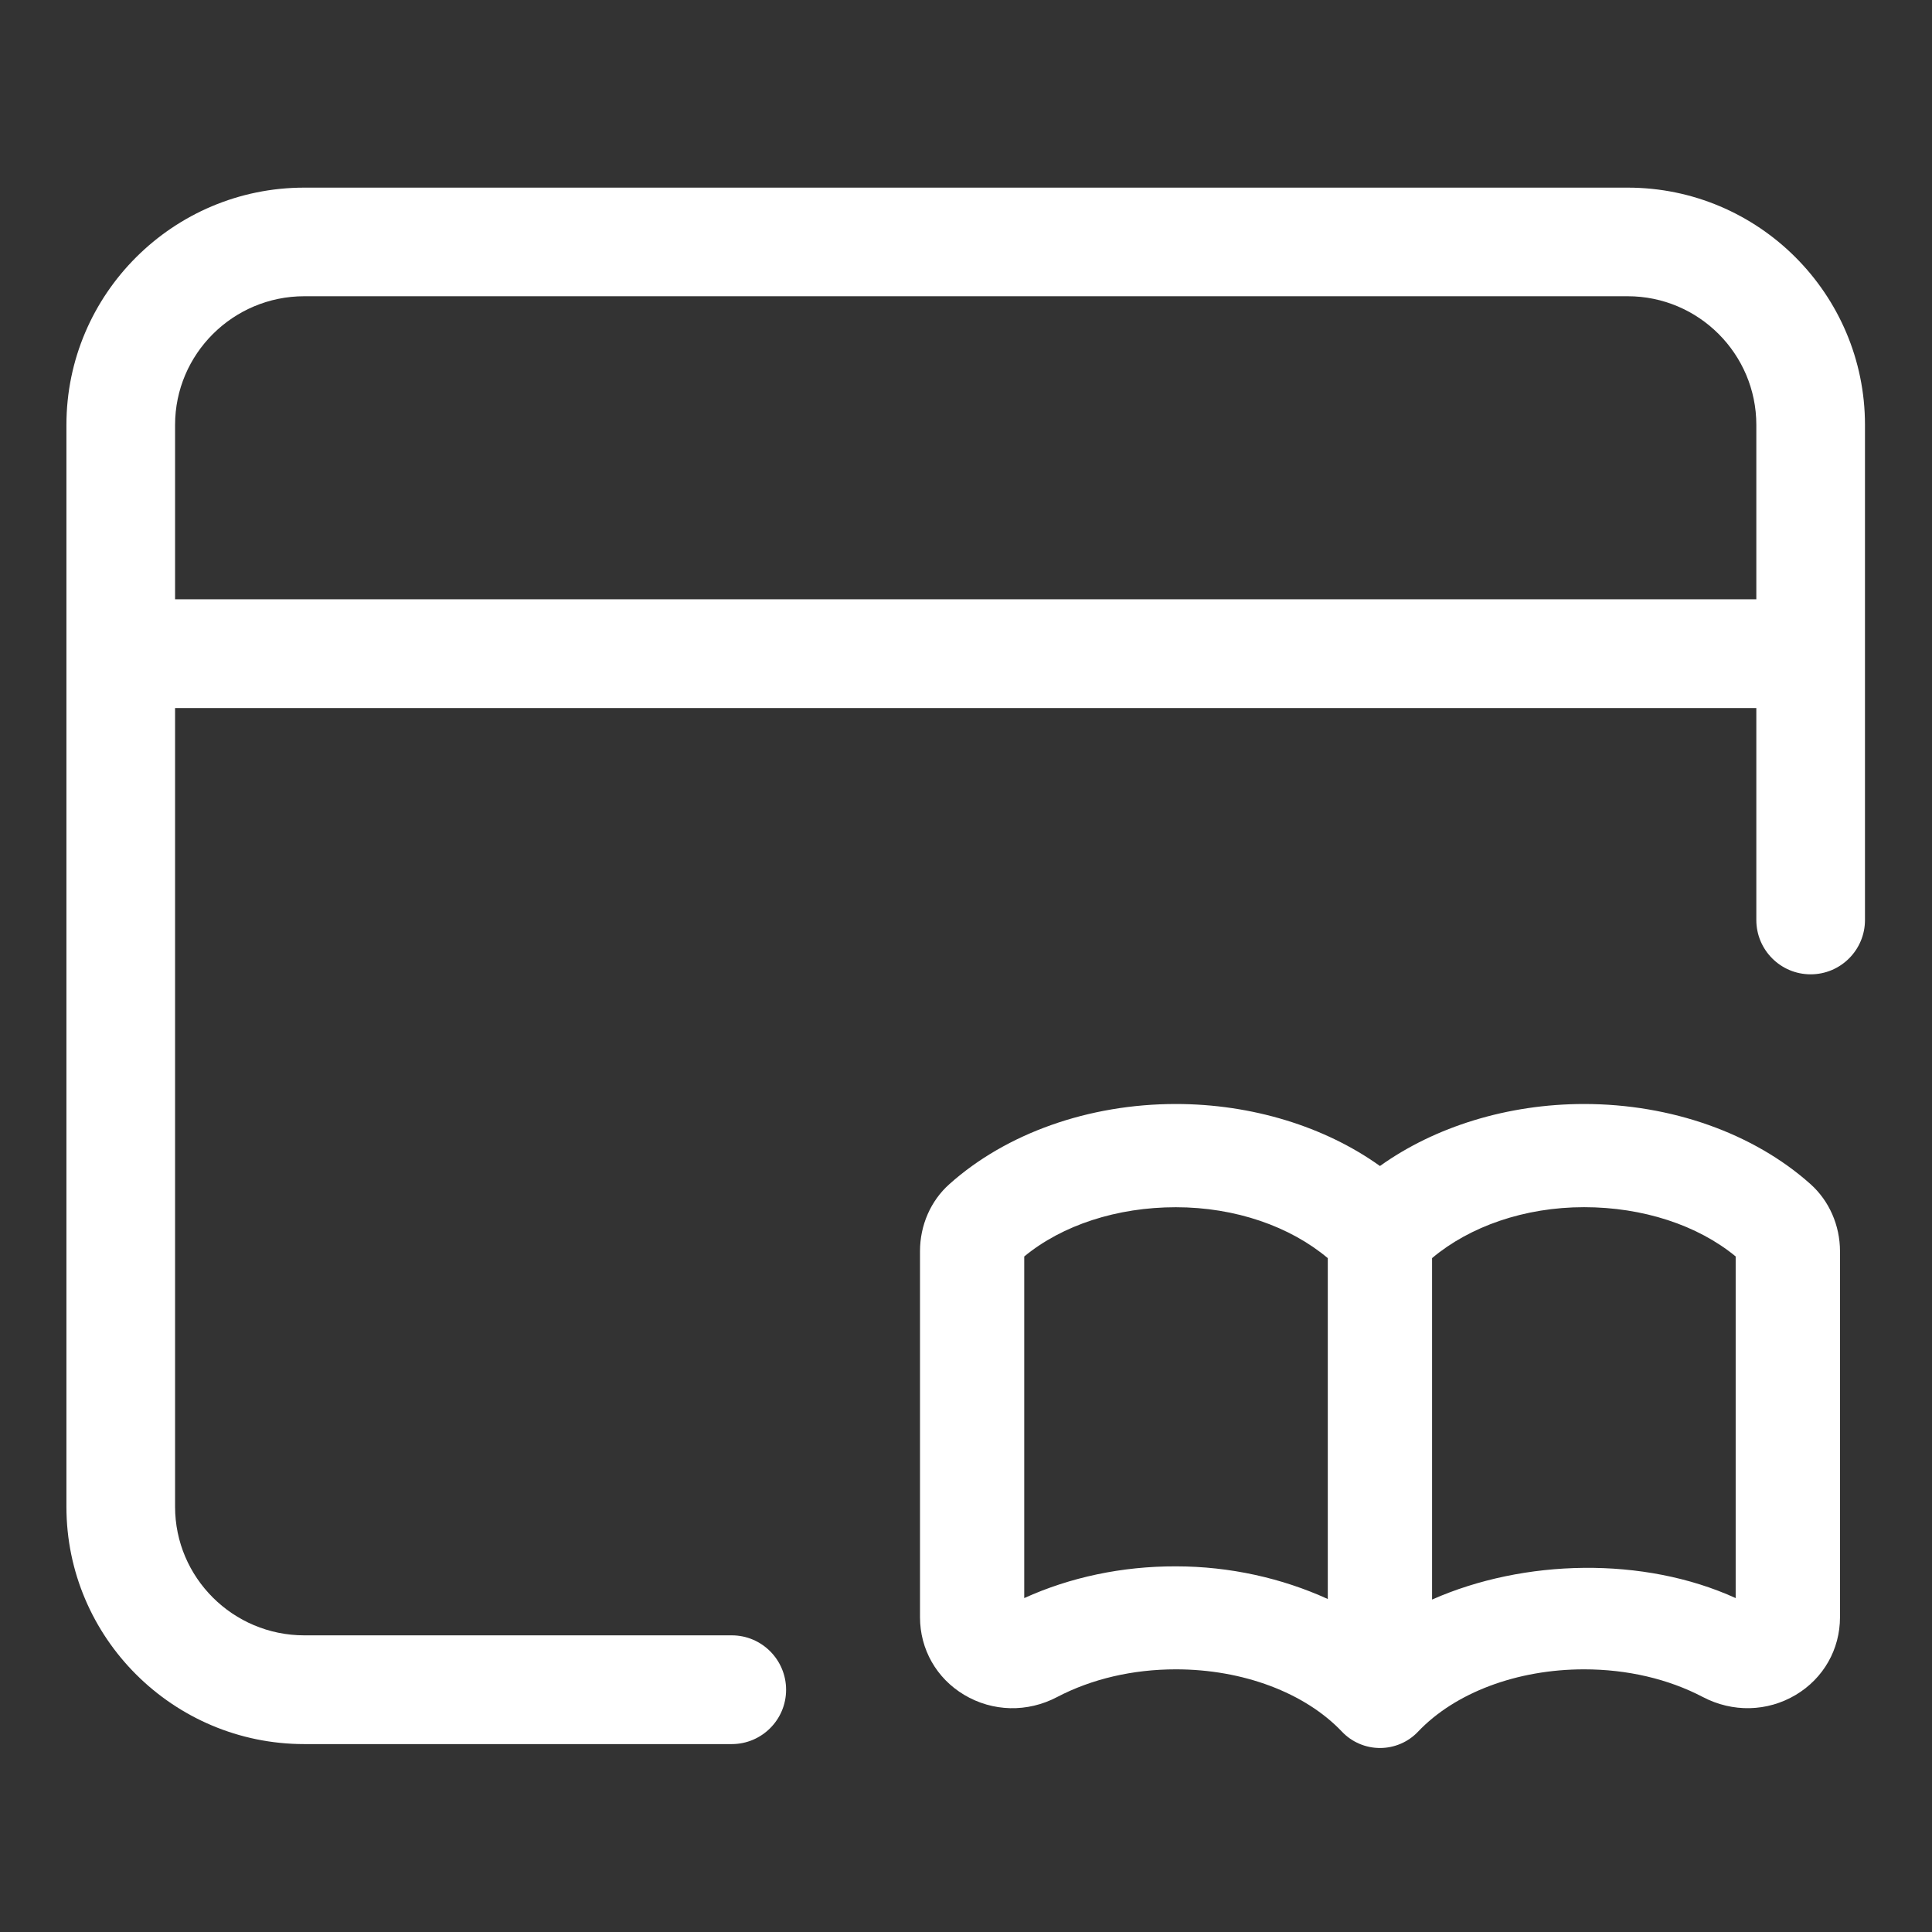 <svg width="42" height="42" viewBox="0 0 42 42" fill="none" xmlns="http://www.w3.org/2000/svg">
<rect x="0" y="0" width="42" height="42" fill="#333333" stroke="none"/>
<path d="M15.908 35.551H6.615C5.066 35.551 3.806 34.297 3.806 32.756V15.392H38.181V20C38.181 20.652 38.709 21.181 39.362 21.181C40.014 21.181 40.543 20.652 40.543 20V9.237C40.543 6.393 38.229 4.079 35.385 4.079H6.615C3.764 4.079 1.444 6.393 1.444 9.237V32.757C1.444 35.601 3.764 37.915 6.615 37.915H15.908C16.56 37.915 17.089 37.386 17.089 36.734C17.089 36.082 16.56 35.551 15.908 35.551ZM6.615 6.44H35.385C36.927 6.44 38.181 7.695 38.181 9.236V13.028H3.806V9.237C3.806 7.695 5.066 6.44 6.615 6.44Z" fill="white"/>
<path d="M39.358 25.741C38.118 24.634 36.324 24 34.436 24C32.782 24 31.195 24.492 29.999 25.348C28.802 24.491 27.215 24 25.562 24C23.674 24 21.879 24.634 20.641 25.74C20.233 26.102 20 26.636 20 27.201V35.156C20 35.855 20.359 36.486 20.961 36.845C21.579 37.214 22.336 37.232 22.981 36.892C23.733 36.498 24.626 36.29 25.563 36.29C27.019 36.29 28.368 36.797 29.174 37.646C29.388 37.872 29.688 38 30 38C30.312 38 30.612 37.872 30.826 37.646C31.632 36.796 32.981 36.29 34.437 36.29C35.374 36.29 36.267 36.498 37.019 36.892C37.666 37.231 38.42 37.214 39.039 36.845C39.641 36.486 40 35.855 40 35.156V27.201C39.999 26.636 39.764 26.104 39.358 25.741ZM22.266 34.741V27.315C23.092 26.633 24.283 26.244 25.562 26.244C26.858 26.244 28.047 26.663 28.865 27.351V34.761C27.873 34.309 26.737 34.051 25.562 34.051C24.394 34.048 23.263 34.288 22.266 34.741ZM37.732 34.741C35.729 33.829 33.128 33.89 31.132 34.773V27.35C31.951 26.662 33.14 26.243 34.436 26.243C35.713 26.243 36.904 26.632 37.732 27.314V34.741Z" fill="white"/>
</svg>
